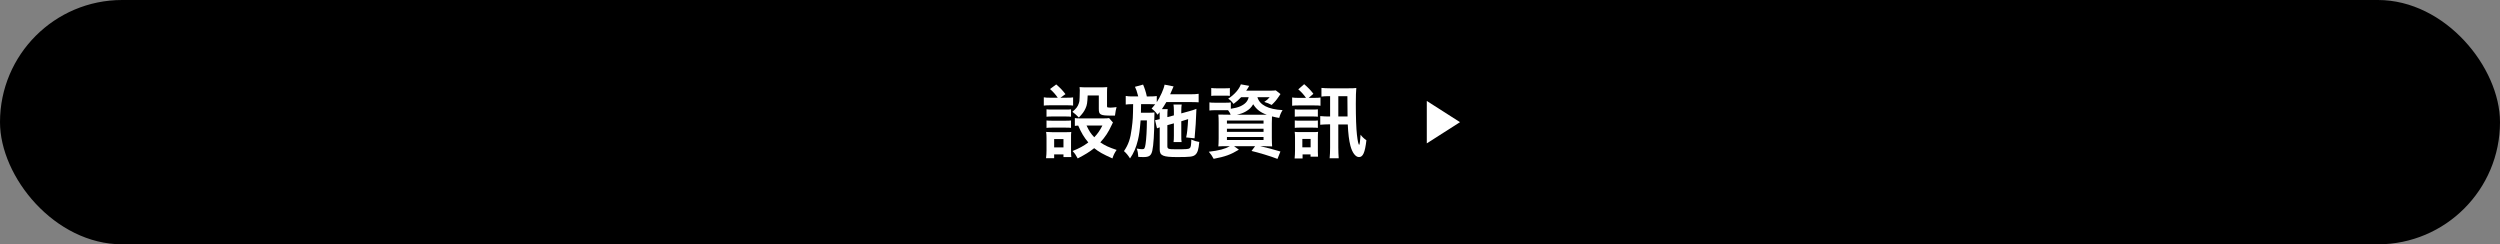 <?xml version="1.0" encoding="UTF-8"?>
<svg id="uuid-bfaef1d6-7ec5-445a-a80e-a1e2bfa8c7c0" data-name="レイヤー 2" xmlns="http://www.w3.org/2000/svg" viewBox="0 0 440 43">
  <rect x="0" y="0" width="440" height="43" fill="#808080" stroke="none"/>
  <defs>
    <style>
      .uuid-fe36e951-d50e-417e-9ac6-f7204bccec44, .uuid-c1a351bf-f7c5-49ea-9aea-1833c2c3ccc6 {
        stroke-width: 0px;
      }

      .uuid-c1a351bf-f7c5-49ea-9aea-1833c2c3ccc6 {
        fill: #fff;
      }
    </style>
  </defs>
  <g id="uuid-8121aa1b-44c1-4edc-b99b-4206b6743a36" data-name="画像">
    <g>
      <rect class="uuid-fe36e951-d50e-417e-9ac6-f7204bccec44" x="0" y="0" width="440" height="43" rx="21.5" ry="21.5"/>
      <g>
        <g>
          <path class="uuid-c1a351bf-f7c5-49ea-9aea-1833c2c3ccc6" d="m186.162,17.197c-.364-.546-.826-1.065-1.358-1.527l1.092-.812c.701.603,1.149,1.079,1.625,1.709l-.882.63h1.092c.588,0,.827-.014,1.135-.056v1.443c-.294-.042-.476-.056-1.065-.056h-2.956c-.504,0-.798.014-1.135.056v-1.456c.336.056.603.07,1.135.07h1.316Zm-2.059,10.646c.056-.435.084-.883.084-1.387v-2.129c0-.448-.014-.77-.07-1.106.35.028.644.042,1.079.042h2.409c.546,0,.7,0,.939-.042-.042.308-.042.49-.042,1.022v2.311c0,.519.014.729.056,1.093h-1.387v-.476h-1.639v.672h-1.429Zm.084-8.601c.266.028.477.042.925.042h2.493c.462,0,.644-.014.896-.042v1.302c-.308-.028-.476-.042-.896-.042h-2.493c-.448,0-.644.014-.925.042v-1.302Zm0,1.961c.266.028.477.042.925.042h2.493c.462,0,.644-.014.896-.042v1.303c-.322-.042-.462-.042-.924-.042h-2.479c-.434,0-.616.014-.911.042v-1.303Zm1.345,4.734h1.639v-1.456h-1.639v1.456Zm9.301-7.354c0,.224.014.28.112.322.07.014.309.042.477.042.252,0,.826-.056,1.092-.098-.084.266-.224.953-.28,1.499h-.588c-2.003,0-2.255-.14-2.255-1.177v-2.367h-1.961c-.056,1.303-.112,1.681-.364,2.241-.252.574-.546.981-1.19,1.639-.448-.462-.603-.588-1.135-1.008.686-.574.953-.925,1.135-1.499.112-.336.112-.406.14-1.106l.028-1.205c0-.084-.014-.35-.042-.532.266.028.574.042.91.042h3.11c.308,0,.603-.014.855-.042-.028.168-.042.49-.042.882v2.367Zm1.05,2.984c-.042.056-.07.112-.084.14-.112.196-.112.21-.196.406-.504,1.107-1.093,2.017-1.947,2.942.812.56,1.513.882,2.872,1.331-.364.532-.532.855-.742,1.499-1.765-.799-2.312-1.107-3.208-1.807-.868.686-1.555,1.106-2.899,1.807-.42-.756-.477-.841-.911-1.303,1.205-.49,1.919-.869,2.773-1.513-.77-.925-1.205-1.653-1.779-2.97-.294.014-.35.028-.588.056v-1.373c.252.042.476.056.911.056h4.118c.49,0,.784-.014.995-.056l.686.785Zm-4.65.532c.49,1.022.77,1.456,1.359,2.059.602-.63.953-1.135,1.429-2.059h-2.788Z"/>
          <path class="uuid-c1a351bf-f7c5-49ea-9aea-1833c2c3ccc6" d="m210.513,20.405c-.042,1.079-.084,1.863-.168,2.689l-.098,1.247-1.485-.154c.098-.42.154-.77.196-1.205.07-.686.112-1.163.154-2.017l-1.205.378v2.493c0,.63,0,.84.056,1.163h-1.415c.042-.364.056-.546.056-1.148v-2.144l-1.148.322v3.67c0,.519.154.575,1.485.575,1.933,0,2.255-.028,2.451-.196.196-.14.252-.504.28-1.513.644.266.798.308,1.4.42-.112,1.303-.294,1.919-.714,2.269-.406.336-.91.392-3.18.392-2.493,0-3.067-.252-3.067-1.331v-3.908c-.182.056-.322.112-.477.182l-.336-1.429.812-.182-.014-1.233-.364.448c-.378-.518-.602-.756-1.05-1.079.294-.336.392-.448.63-.756-.21-.014-.477-.028-.995-.028h-1.485l-.028,1.513h1.317c.476,0,.756-.014,1.065-.056-.014.112-.028.644-.028,1.149,0,2.493-.14,4.678-.35,5.589-.21.882-.546,1.121-1.583,1.121l-.882-.028c-.042-.644-.098-.981-.28-1.471.49.085.742.112.953.112.406,0,.476-.112.602-.896.14-.896.224-2.438.238-4.174h-1.106c-.154,1.849-.252,2.522-.477,3.474-.322,1.316-.728,2.269-1.387,3.222-.364-.574-.644-.911-1.065-1.289.784-1.148,1.135-2.171,1.359-3.964.21-1.597.224-1.975.252-4.3h-.154c-.491,0-.869.028-1.149.07v-1.513c.406.07.672.084,1.289.084h.911c-.294-1.079-.308-1.106-.574-1.695l1.429-.392c.28.644.518,1.4.658,2.087h.477c.602,0,.91-.014,1.274-.07v1.079c.63-.967,1.233-2.297,1.373-3.082l1.583.309-.602,1.387h3.572c.616,0,1.079-.028,1.443-.085v1.499c-.336-.028-.924-.042-1.429-.042h-4.258c-.336.574-.519.855-.785,1.247h1.022c-.042.364-.056.519-.056,1.093v.308l1.148-.308v-.756c0-.49-.028-.911-.07-1.149h1.442c-.042.266-.07.603-.07,1.093v.462l1.373-.378c.477-.126.911-.266,1.289-.42l-.056,1.247Z"/>
          <path class="uuid-c1a351bf-f7c5-49ea-9aea-1833c2c3ccc6" d="m216.626,19.144c.672-.098,1.261-.252,1.667-.435.855-.392,1.303-.868,1.471-1.597h-1.331c-.392.42-.77.756-1.331,1.177-.322-.435-.56-.672-.939-.925,1.106-.7,1.947-1.695,2.227-2.521l1.471.266-.224.392-.308.462h4.048c.574,0,.91-.028,1.163-.056l.826.644-.322.476c-.42.616-.672.911-1.232,1.443-.42-.224-.798-.378-1.303-.532.462-.309.63-.462.953-.827h-2.157c.392,1.359,1.891,2.129,4.426,2.269-.294.49-.434.799-.588,1.373-.518-.084-.532-.084-1.274-.266l-.028,1.205v2.591c0,.658.028,1.233.056,1.485-.308-.014-.882-.042-1.471-.042h-.658c1.065.224,2.269.546,3.586.939l-.519,1.303c-1.219-.49-3.432-1.135-4.566-1.401l.63-.84h-3.712l.855.616c-1.457.882-2.396,1.219-4.44,1.611-.322-.588-.434-.742-.855-1.247,1.849-.224,2.773-.462,3.726-.981h-.56c-.644,0-1.134.014-1.485.042.028-.252.056-.812.056-1.401v-2.759c0-.644-.014-1.065-.056-1.443l2.157.028c-.056-.224-.224-.518-.448-.798h-2.367c-.336,0-.714.028-.911.056v-1.429c.252.042.477.056.925.056h1.947c.448,0,.659-.014.896-.056v1.121Zm-3.446-3.656c.182.028.519.056.925.056h1.456c.462,0,.743-.014.896-.042v1.373c-.224-.028-.476-.042-.896-.042h-1.456c-.448,0-.659.014-.925.042v-1.387Zm2.76,5.729v.533h6.443v-.533h-6.443Zm0,1.443v.546h6.443v-.546h-6.443Zm0,1.457v.518h6.443v-.518h-6.443Zm7.018-3.922c-1.135-.406-1.835-.952-2.396-1.849-.364.602-.672.91-1.302,1.274-.435.252-.883.42-1.569.574h5.267Z"/>
          <path class="uuid-c1a351bf-f7c5-49ea-9aea-1833c2c3ccc6" d="m229.856,17.224c-.364-.532-.827-1.05-1.359-1.498l1.037-.911c.701.603,1.149,1.065,1.625,1.695l-.827.714h.953c.574,0,.812-.014,1.121-.056v1.443c-.294-.043-.462-.056-1.065-.056h-2.802c-.49,0-.784.014-1.121.056v-1.457c.336.056.603.07,1.121.07h1.317Zm-2.003,10.66c.042-.42.07-.925.07-1.373v-2.227c0-.434-.014-.729-.056-1.079.252.028.42.042.939.042h2.339c.462,0,.644-.014.841-.042-.028.224-.043.434-.043,1.009v2.493c0,.308.014.588.028.869h-1.317v-.406h-1.401v.714h-1.4Zm.028-8.643c.252.028.462.042.882.042h2.326c.448,0,.616-.014.854-.042v1.302c-.266-.028-.448-.042-.854-.042h-2.326c-.434,0-.616.014-.882.042v-1.302Zm0,1.961c.252.028.462.042.882.042h2.312c.448,0,.63-.014.868-.042v1.303c-.266-.028-.448-.042-.882-.042h-2.311c-.42,0-.603.014-.869.042v-1.303Zm1.331,4.734h1.457v-1.485h-1.457v1.485Zm4.721-9.007c-.63,0-.995.014-1.359.07v-1.527c.435.042.911.07,1.541.07h3.208c.659,0,1.093-.014,1.387-.056-.056.56-.085,1.485-.085,2.773,0,2.438.07,4.371.196,5.449.126,1.134.266,1.779.406,1.779.07,0,.168-.742.238-1.779.266.364.518.616,1.022.981-.252,2.171-.603,2.956-1.303,2.956-.616,0-1.191-.77-1.513-2.003-.238-.896-.393-2.129-.462-3.74h-1.667v4.048c0,.616.028,1.303.07,1.905h-1.597c.056-.574.084-1.205.084-1.891v-4.077h-.35c-.434,0-.924.028-1.387.07v-1.527c.616.056,1.009.07,1.415.07h.322v-3.572h-.168Zm1.611,3.572h1.625c-.014-.616-.028-1.821-.028-3.572h-1.597v3.572Z"/>
        </g>
        <polygon class="uuid-c1a351bf-f7c5-49ea-9aea-1833c2c3ccc6" points="251.116 17.767 256.962 21.5 251.116 25.233 251.116 17.767"/>
      </g>
    </g>
  </g>
</svg>
